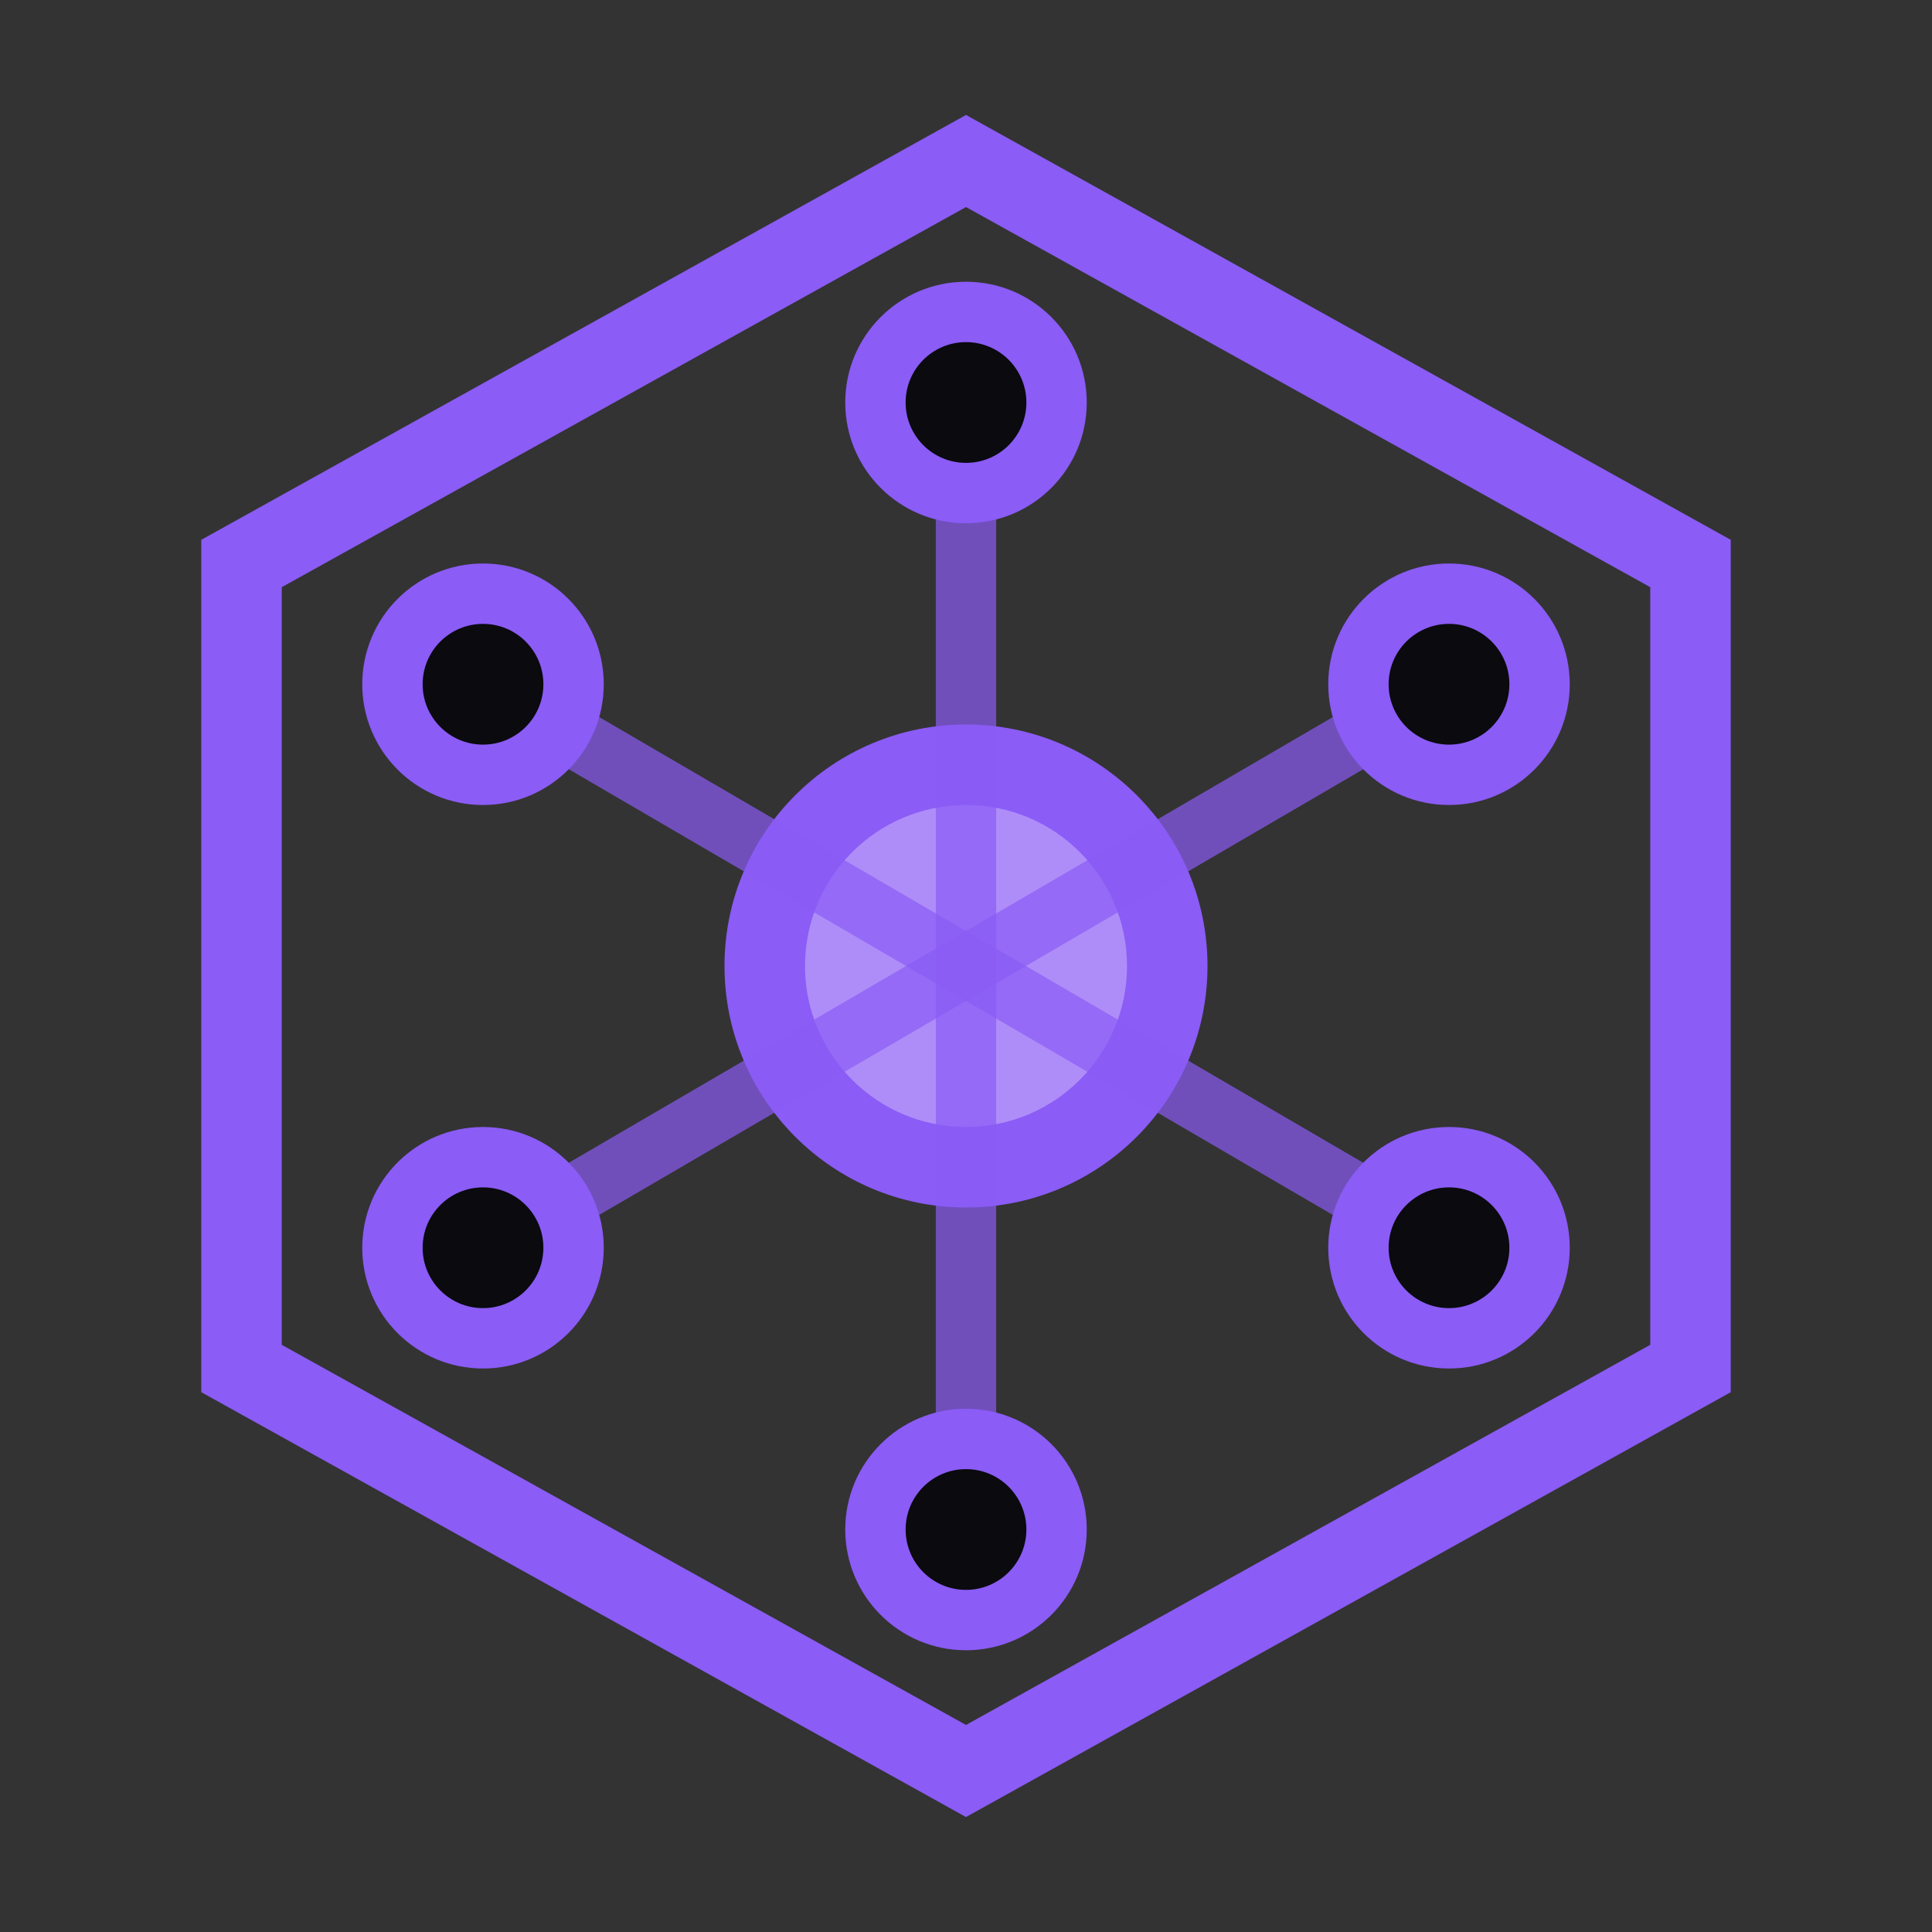 <svg viewBox="0 0 48 48" fill="none" xmlns="http://www.w3.org/2000/svg">
  <rect x="0" y="0" width="48" height="48" fill="#333333" stroke="none"/>
  <!-- Outer hexagonal frame -->
  <path
    d="M24 4L42 14V34L24 44L6 34V14L24 4Z"
    stroke="#8B5CF6"
    stroke-width="2"
    fill="none"
  />
  
  <!-- Central node - the control center -->
  <circle cx="24" cy="24" r="6" fill="#8B5CF6" />
  
  <!-- Inner glow ring -->
  <circle cx="24" cy="24" r="4" fill="#FFFFFF" opacity="0.3" />
  
  <!-- Routing lines from center to vertices -->
  <line x1="24" y1="24" x2="24" y2="10" stroke="#8B5CF6" stroke-width="1.5" opacity="0.7" />
  <line x1="24" y1="24" x2="36" y2="17" stroke="#8B5CF6" stroke-width="1.5" opacity="0.7" />
  <line x1="24" y1="24" x2="36" y2="31" stroke="#8B5CF6" stroke-width="1.5" opacity="0.7" />
  <line x1="24" y1="24" x2="24" y2="38" stroke="#8B5CF6" stroke-width="1.5" opacity="0.7" />
  <line x1="24" y1="24" x2="12" y2="31" stroke="#8B5CF6" stroke-width="1.5" opacity="0.7" />
  <line x1="24" y1="24" x2="12" y2="17" stroke="#8B5CF6" stroke-width="1.5" opacity="0.7" />
  
  <!-- Outer nodes - representing different AI models/endpoints -->
  <circle cx="24" cy="10" r="3" fill="#8B5CF6" />
  <circle cx="36" cy="17" r="3" fill="#8B5CF6" />
  <circle cx="36" cy="31" r="3" fill="#8B5CF6" />
  <circle cx="24" cy="38" r="3" fill="#8B5CF6" />
  <circle cx="12" cy="31" r="3" fill="#8B5CF6" />
  <circle cx="12" cy="17" r="3" fill="#8B5CF6" />
  
  <!-- Small accent dots on nodes -->
  <circle cx="24" cy="10" r="1.5" fill="#0A0A0F" />
  <circle cx="36" cy="17" r="1.5" fill="#0A0A0F" />
  <circle cx="36" cy="31" r="1.5" fill="#0A0A0F" />
  <circle cx="24" cy="38" r="1.5" fill="#0A0A0F" />
  <circle cx="12" cy="31" r="1.5" fill="#0A0A0F" />
  <circle cx="12" cy="17" r="1.5" fill="#0A0A0F" />
</svg>
